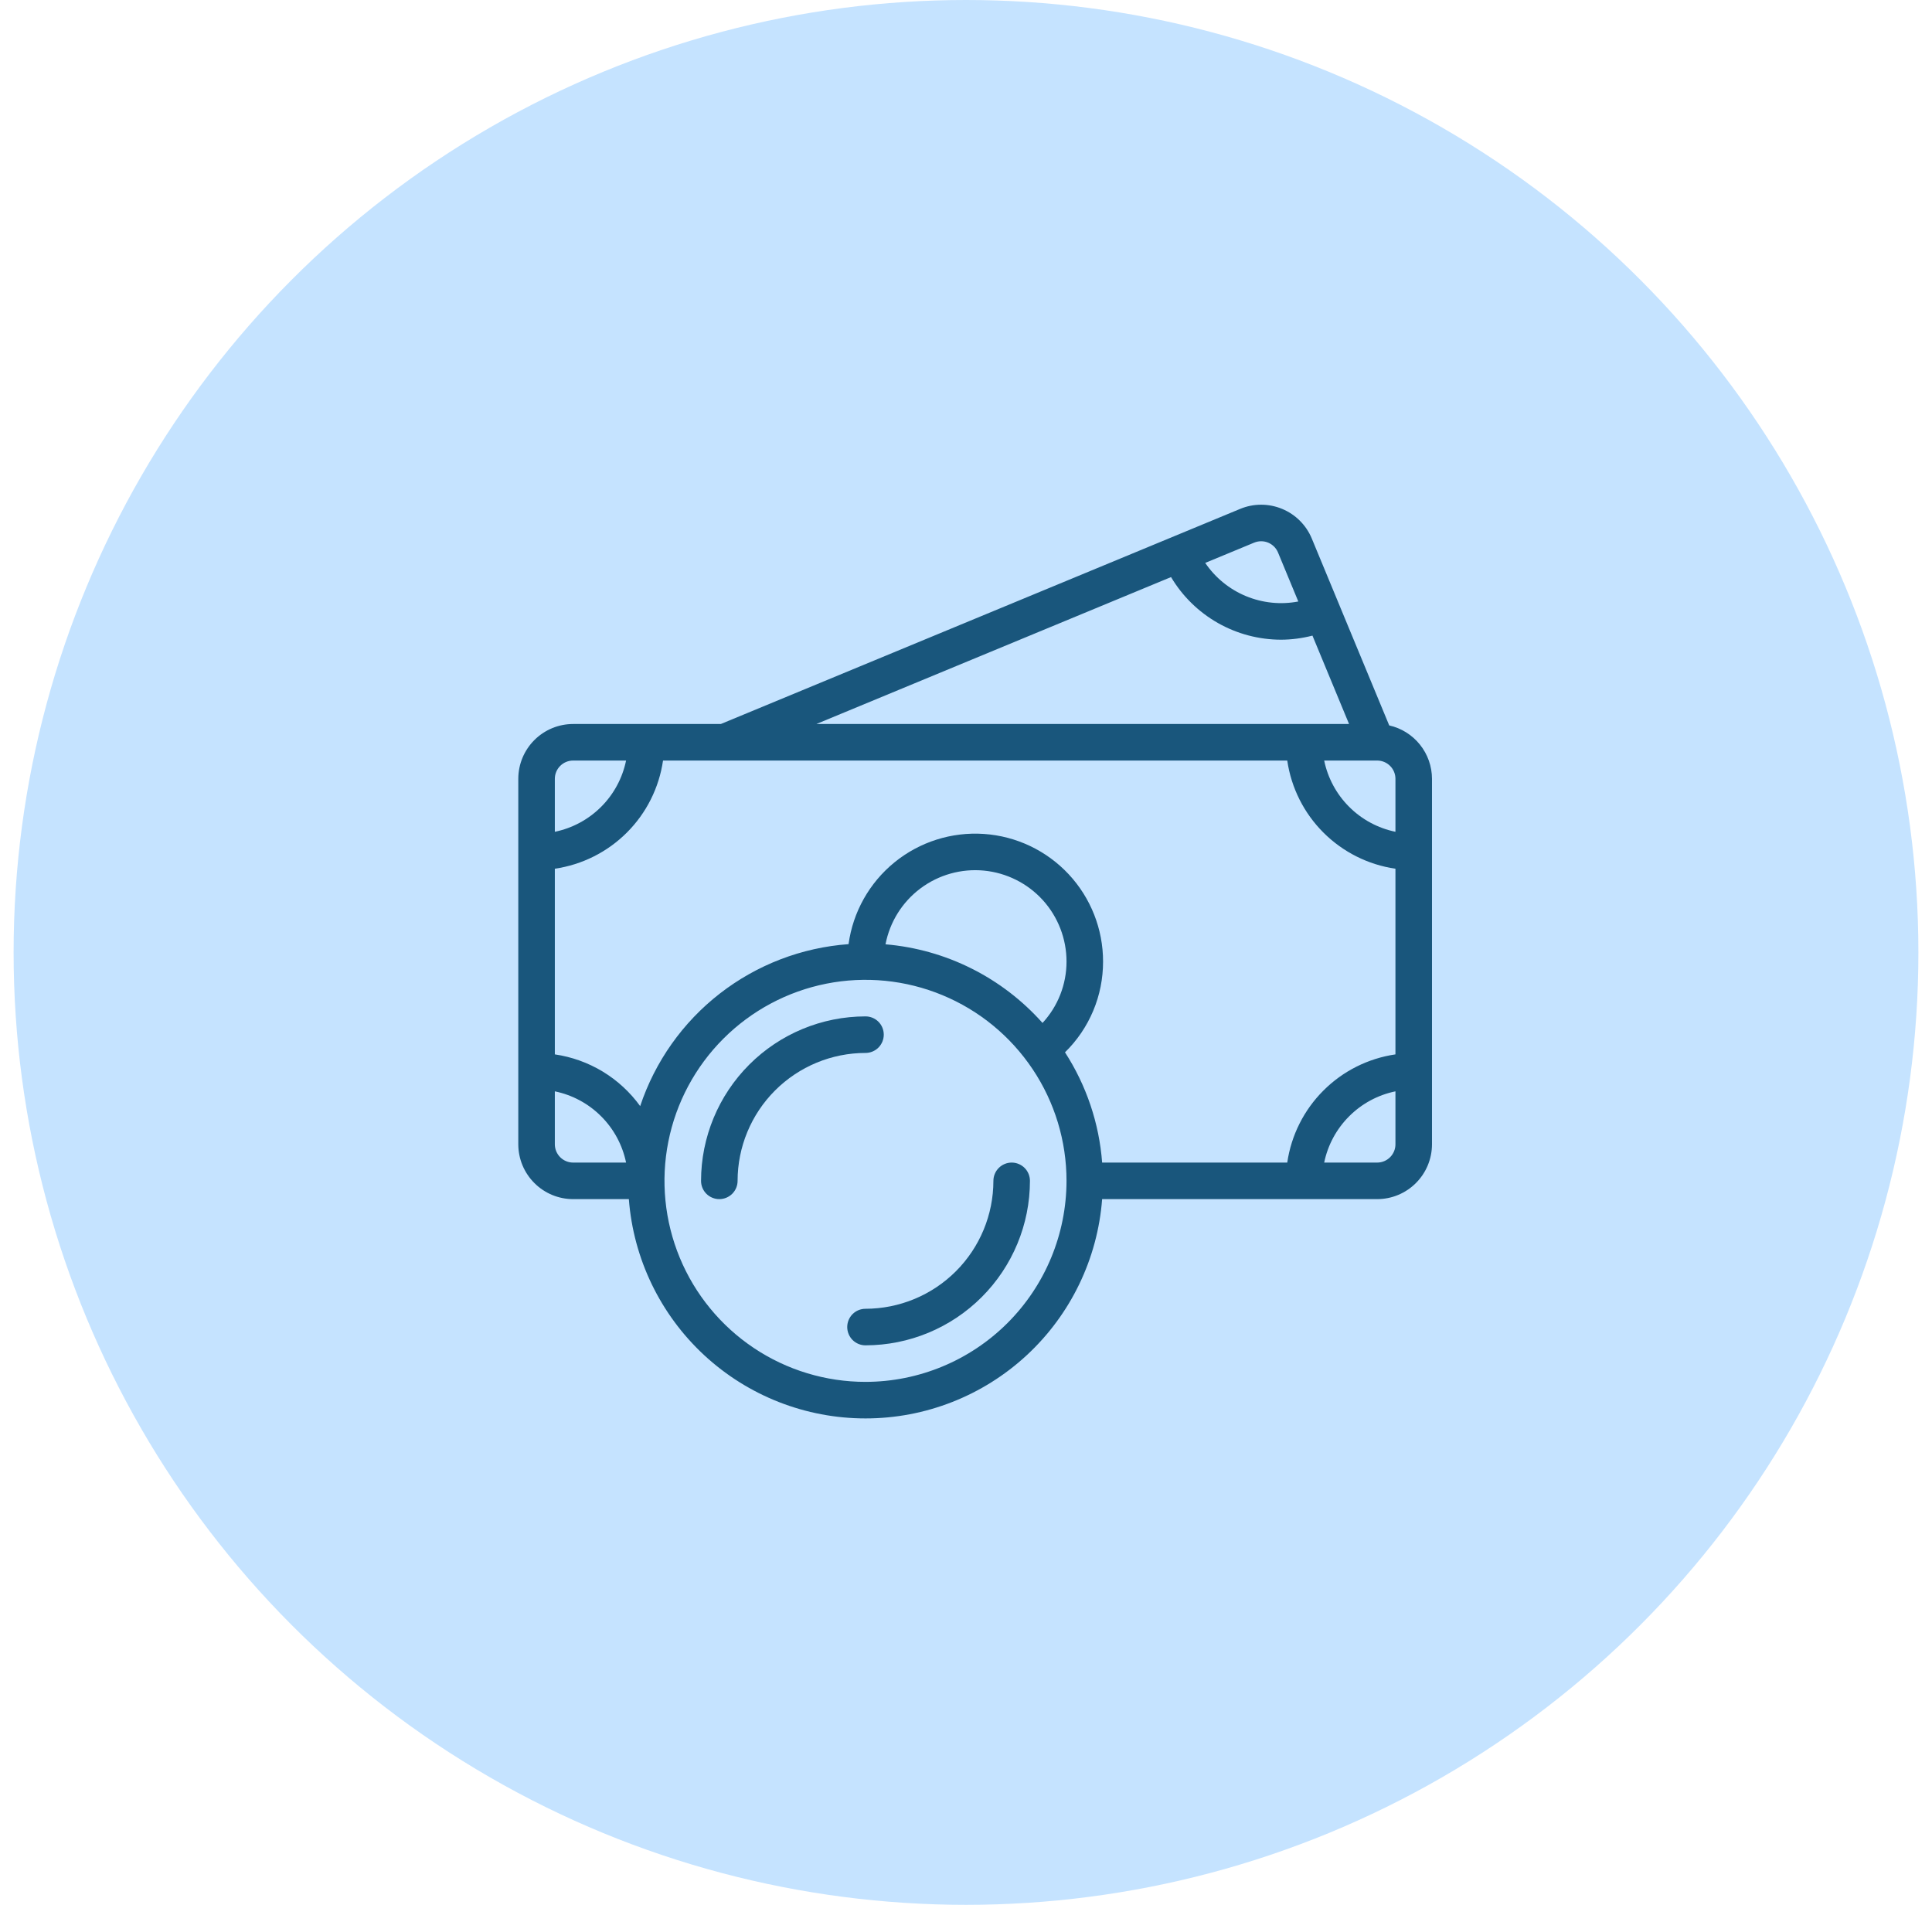 <svg width="71" height="70" viewBox="0 0 71 70" fill="none" xmlns="http://www.w3.org/2000/svg">
<circle cx="35.5" cy="35" r="35" fill="#C5E3FF"/>
<path d="M36.507 43.395C36.506 44.641 36.01 45.836 35.129 46.717C34.248 47.598 33.053 48.094 31.806 48.096C31.628 48.096 31.457 48.166 31.331 48.292C31.206 48.418 31.135 48.589 31.135 48.767C31.135 48.945 31.206 49.116 31.331 49.242C31.457 49.368 31.628 49.439 31.806 49.439C33.409 49.437 34.945 48.8 36.078 47.666C37.211 46.533 37.849 44.997 37.85 43.395C37.85 43.217 37.78 43.046 37.654 42.92C37.528 42.794 37.357 42.723 37.179 42.723C37.001 42.723 36.83 42.794 36.704 42.92C36.578 43.046 36.507 43.217 36.507 43.395Z" fill="#19567C"/>
<path d="M32.478 38.022C32.478 37.844 32.408 37.673 32.282 37.547C32.156 37.421 31.985 37.351 31.807 37.351C30.204 37.352 28.668 37.99 27.535 39.123C26.402 40.256 25.765 41.792 25.763 43.395C25.763 43.573 25.833 43.744 25.959 43.87C26.085 43.995 26.256 44.066 26.434 44.066C26.612 44.066 26.783 43.995 26.909 43.87C27.035 43.744 27.106 43.573 27.106 43.395C27.107 42.148 27.603 40.953 28.484 40.072C29.366 39.191 30.56 38.695 31.807 38.694C31.985 38.694 32.156 38.623 32.282 38.497C32.408 38.371 32.478 38.2 32.478 38.022Z" fill="#19567C"/>
<path d="M51.053 26.658L49.236 22.273L49.236 22.273L49.236 22.272L48.208 19.791C48.003 19.297 47.611 18.905 47.117 18.701C46.624 18.496 46.069 18.496 45.576 18.701L26.491 26.606H21.062C20.527 26.606 20.015 26.819 19.638 27.196C19.26 27.574 19.047 28.086 19.047 28.62V42.051C19.047 42.586 19.26 43.098 19.638 43.475C20.015 43.853 20.527 44.066 21.062 44.066H23.11C23.277 46.258 24.266 48.306 25.878 49.8C27.491 51.295 29.608 52.125 31.807 52.125C34.005 52.125 36.122 51.295 37.735 49.8C39.347 48.306 40.336 46.258 40.503 44.066H50.61C51.145 44.066 51.657 43.853 52.034 43.475C52.412 43.098 52.624 42.586 52.625 42.051V28.62C52.624 28.163 52.468 27.72 52.182 27.364C51.897 27.007 51.498 26.758 51.053 26.658ZM47.306 42.723H40.503C40.394 41.28 39.924 39.886 39.138 38.671C39.582 38.237 39.935 37.718 40.175 37.145C40.416 36.572 40.538 35.957 40.537 35.336C40.538 34.145 40.086 32.998 39.273 32.127C38.461 31.257 37.348 30.727 36.159 30.646C34.971 30.565 33.796 30.938 32.873 31.689C31.949 32.441 31.345 33.516 31.184 34.696C29.462 34.821 27.816 35.453 26.453 36.512C25.09 37.571 24.072 39.011 23.526 40.648C23.157 40.137 22.689 39.706 22.151 39.379C21.612 39.053 21.013 38.838 20.39 38.747V31.924C21.392 31.778 22.321 31.312 23.037 30.596C23.754 29.88 24.22 28.951 24.366 27.949H26.623L26.625 27.949L26.627 27.949H47.306C47.452 28.951 47.918 29.88 48.635 30.596C49.351 31.312 50.279 31.778 51.282 31.924V38.747C50.279 38.894 49.351 39.359 48.635 40.076C47.918 40.792 47.452 41.721 47.306 42.723ZM32.542 34.702C32.7 33.881 33.157 33.149 33.826 32.648C34.494 32.148 35.325 31.914 36.157 31.993C36.988 32.073 37.76 32.459 38.322 33.077C38.883 33.695 39.194 34.501 39.194 35.336C39.195 36.172 38.88 36.978 38.312 37.592C36.83 35.925 34.765 34.89 32.542 34.702ZM51.282 30.567C50.637 30.434 50.046 30.115 49.581 29.65C49.115 29.185 48.796 28.593 48.663 27.949H50.61C50.788 27.949 50.959 28.02 51.085 28.146C51.211 28.271 51.282 28.442 51.282 28.62V30.567ZM46.09 19.941C46.171 19.908 46.259 19.89 46.347 19.89C46.435 19.89 46.522 19.907 46.604 19.941C46.685 19.975 46.759 20.025 46.822 20.087C46.884 20.149 46.934 20.224 46.967 20.305L47.712 22.104C47.066 22.228 46.398 22.159 45.789 21.907C45.181 21.655 44.661 21.231 44.291 20.686L46.09 19.941ZM43.035 21.207C43.452 21.908 44.044 22.488 44.753 22.892C45.462 23.295 46.264 23.507 47.08 23.508C47.468 23.506 47.855 23.455 48.232 23.358L49.577 26.606H30.001L43.035 21.207ZM21.062 27.949H23.008C22.875 28.593 22.557 29.185 22.091 29.65C21.626 30.115 21.035 30.434 20.39 30.567V28.62C20.39 28.442 20.461 28.271 20.587 28.146C20.713 28.02 20.884 27.949 21.062 27.949ZM20.39 42.051V40.105C21.035 40.238 21.626 40.556 22.091 41.022C22.557 41.487 22.875 42.078 23.008 42.723H21.062C20.884 42.723 20.713 42.652 20.587 42.526C20.461 42.4 20.39 42.23 20.39 42.051ZM31.807 50.782C30.346 50.782 28.917 50.349 27.703 49.537C26.488 48.725 25.541 47.571 24.982 46.222C24.423 44.872 24.276 43.386 24.561 41.953C24.846 40.52 25.55 39.204 26.583 38.171C27.616 37.138 28.932 36.434 30.365 36.149C31.798 35.864 33.284 36.011 34.633 36.57C35.983 37.129 37.137 38.076 37.949 39.291C38.761 40.505 39.194 41.934 39.194 43.395C39.191 45.353 38.413 47.231 37.028 48.616C35.643 50.001 33.765 50.78 31.807 50.782ZM50.61 42.723H48.663C48.796 42.078 49.115 41.487 49.581 41.022C50.046 40.556 50.637 40.238 51.282 40.105V42.051C51.282 42.23 51.211 42.4 51.085 42.526C50.959 42.652 50.788 42.723 50.61 42.723Z" fill="#19567C"/>
</svg>
